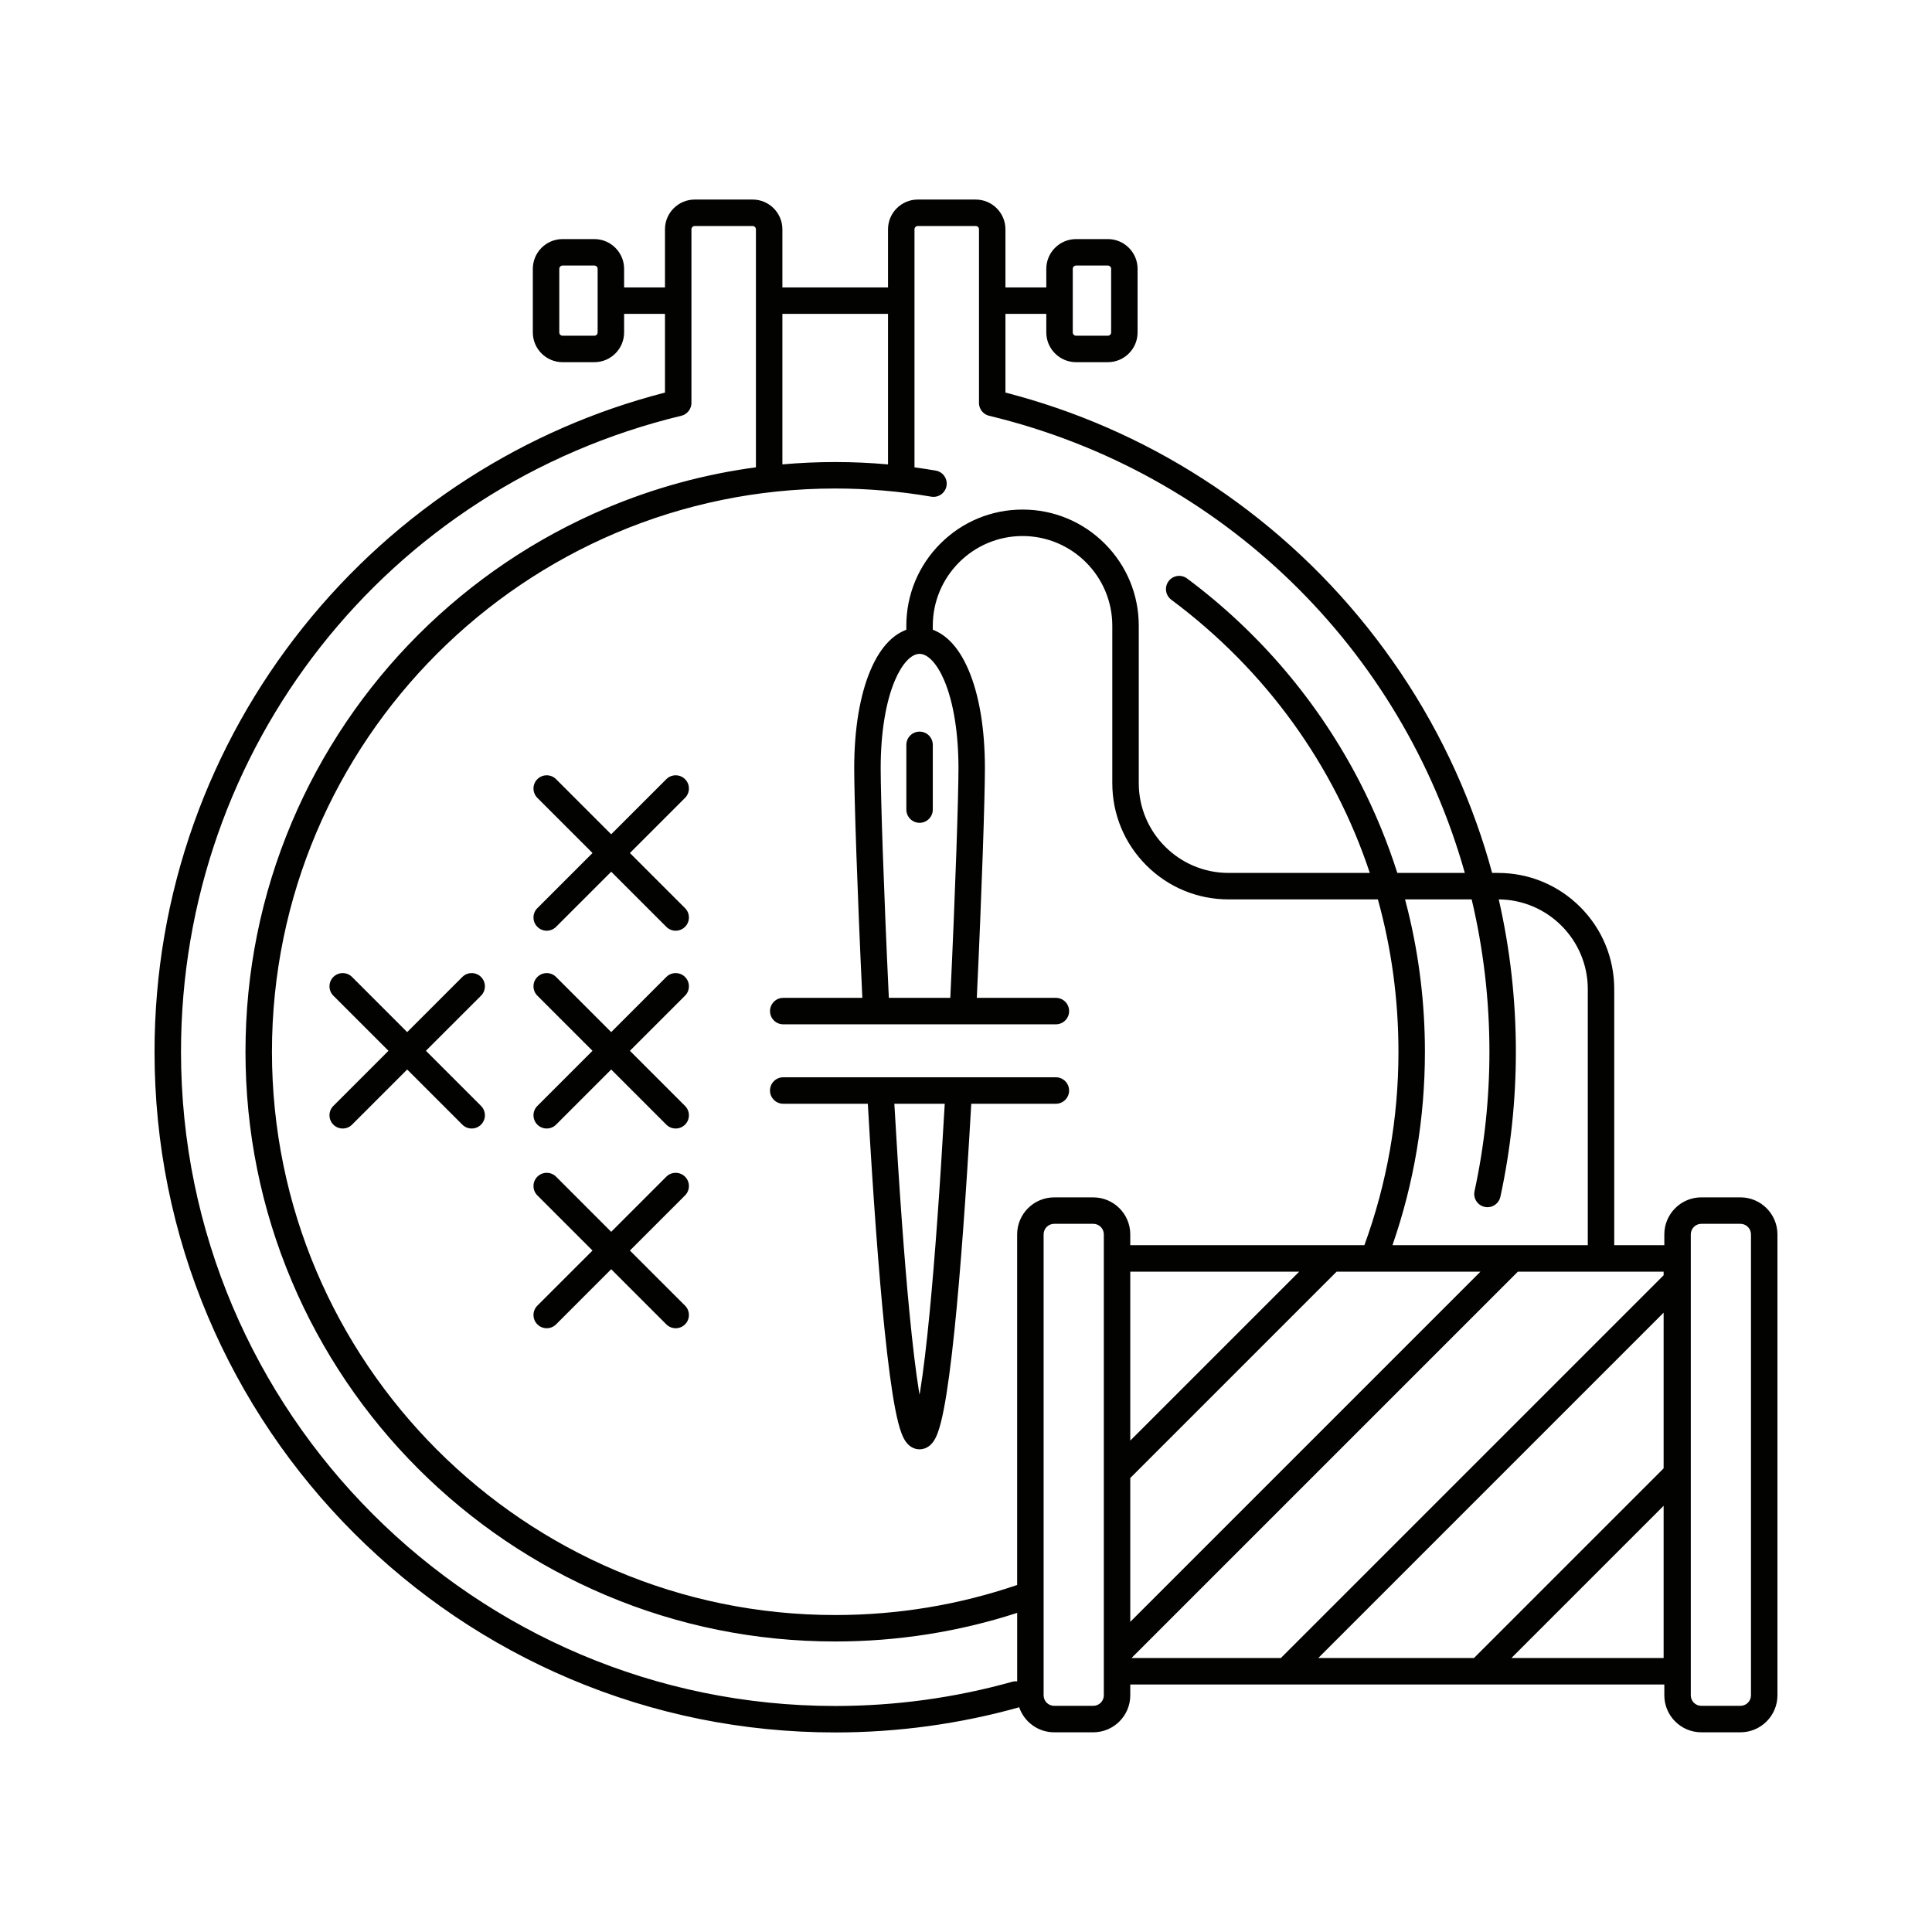 <svg width="80" height="80" viewBox="0 0 80 80" fill="none" xmlns="http://www.w3.org/2000/svg">
<path d="M28.366 32.264C28.152 32.05 27.805 32.05 27.591 32.264L25.308 34.546L23.026 32.264C22.812 32.05 22.465 32.05 22.251 32.264C22.037 32.477 22.037 32.824 22.251 33.038L24.534 35.321L22.251 37.604C22.037 37.818 22.037 38.164 22.251 38.378C22.358 38.485 22.498 38.539 22.638 38.539C22.778 38.539 22.919 38.485 23.026 38.378L25.308 36.096L27.591 38.378C27.698 38.485 27.838 38.539 27.978 38.539C28.119 38.539 28.259 38.485 28.366 38.378C28.58 38.164 28.58 37.818 28.366 37.604L26.083 35.321L28.366 33.038C28.58 32.824 28.58 32.477 28.366 32.264Z" fill="#020300"/>
<path d="M28.366 40.454C28.152 40.24 27.805 40.24 27.591 40.454L25.308 42.737L23.026 40.454C22.812 40.24 22.465 40.24 22.251 40.454C22.037 40.668 22.037 41.015 22.251 41.229L24.534 43.511L22.251 45.794C22.037 46.008 22.037 46.355 22.251 46.569C22.358 46.676 22.498 46.729 22.638 46.729C22.778 46.729 22.919 46.676 23.026 46.569L25.308 44.286L27.591 46.569C27.698 46.676 27.838 46.729 27.978 46.729C28.119 46.729 28.259 46.676 28.366 46.569C28.58 46.355 28.58 46.008 28.366 45.794L26.083 43.511L28.366 41.229C28.58 41.015 28.58 40.668 28.366 40.454Z" fill="#020300"/>
<path d="M19.919 40.454C19.705 40.24 19.358 40.24 19.144 40.454L16.861 42.737L14.578 40.454C14.364 40.24 14.018 40.24 13.803 40.454C13.59 40.668 13.59 41.015 13.803 41.229L16.086 43.511L13.803 45.794C13.59 46.008 13.59 46.355 13.803 46.569C13.911 46.676 14.051 46.729 14.191 46.729C14.331 46.729 14.471 46.676 14.578 46.569L16.861 44.286L19.144 46.569C19.251 46.676 19.391 46.729 19.531 46.729C19.671 46.729 19.811 46.676 19.919 46.569C20.132 46.355 20.132 46.008 19.919 45.794L17.636 43.511L19.919 41.229C20.132 41.015 20.132 40.668 19.919 40.454Z" fill="#020300"/>
<path d="M28.366 48.724C28.152 48.51 27.805 48.51 27.591 48.724L25.308 51.007L23.026 48.724C22.812 48.51 22.465 48.51 22.251 48.724C22.037 48.938 22.037 49.285 22.251 49.499L24.534 51.782L22.251 54.064C22.037 54.278 22.037 54.625 22.251 54.839C22.358 54.946 22.498 54.999 22.638 54.999C22.778 54.999 22.919 54.946 23.026 54.839L25.308 52.556L27.591 54.839C27.698 54.946 27.838 54.999 27.978 54.999C28.119 54.999 28.259 54.946 28.366 54.839C28.58 54.625 28.58 54.278 28.366 54.064L26.083 51.782L28.366 49.499C28.58 49.285 28.58 48.938 28.366 48.724Z" fill="#020300"/>
<path d="M38.078 30.295C37.775 30.295 37.53 30.54 37.53 30.843V33.523C37.53 33.825 37.775 34.071 38.078 34.071C38.38 34.071 38.625 33.825 38.625 33.523V30.843C38.625 30.54 38.38 30.295 38.078 30.295Z" fill="#020300"/>
<path d="M32.432 45.704H35.935C36.155 49.568 36.387 52.703 36.625 55.03C36.772 56.459 36.92 57.57 37.067 58.332C37.152 58.769 37.235 59.096 37.324 59.333C37.382 59.489 37.444 59.611 37.514 59.706C37.709 59.974 37.95 60.013 38.076 60.013C38.203 60.013 38.444 59.974 38.639 59.706C38.709 59.611 38.771 59.489 38.829 59.333C38.917 59.096 39.001 58.769 39.085 58.332C39.232 57.57 39.381 56.459 39.528 55.03C39.766 52.703 39.998 49.568 40.218 45.704H43.721C44.024 45.704 44.269 45.458 44.269 45.156C44.269 44.853 44.024 44.608 43.721 44.608H36.452C36.451 44.608 36.451 44.608 36.45 44.608H32.432C32.129 44.608 31.884 44.853 31.884 45.156C31.884 45.458 32.129 45.704 32.432 45.704ZM38.495 54.342C38.364 55.699 38.232 56.795 38.102 57.6C38.093 57.653 38.085 57.704 38.076 57.753C38.068 57.704 38.06 57.653 38.051 57.6C37.921 56.795 37.789 55.699 37.658 54.342C37.442 52.107 37.232 49.203 37.033 45.704H39.12C38.921 49.203 38.71 52.107 38.495 54.342Z" fill="#020300"/>
<path d="M72.067 49.58H70.448C69.603 49.58 68.916 50.268 68.916 51.113V51.561H66.842V40.959C66.842 39.673 66.342 38.465 65.433 37.556C64.524 36.647 63.315 36.146 62.03 36.146H61.786C61.598 35.453 61.383 34.765 61.14 34.086C60.096 31.155 58.578 28.431 56.629 25.988C54.699 23.568 52.401 21.494 49.8 19.822C47.274 18.199 44.529 17.001 41.633 16.256V12.996H43.325V13.765C43.325 14.444 43.878 14.997 44.557 14.997H45.874C46.553 14.997 47.105 14.444 47.105 13.765V11.132C47.105 10.453 46.553 9.9 45.874 9.9H44.557C43.878 9.9 43.325 10.453 43.325 11.132V11.901H41.633V9.495C41.633 8.816 41.081 8.263 40.402 8.263H38.003C37.324 8.263 36.771 8.816 36.771 9.495V11.901H32.397V9.495C32.397 8.816 31.844 8.263 31.165 8.263H28.767C28.087 8.263 27.535 8.816 27.535 9.495V11.901H25.843V11.132C25.843 10.453 25.29 9.9 24.611 9.9H23.294C22.615 9.9 22.063 10.453 22.063 11.132V13.765C22.063 14.444 22.615 14.997 23.294 14.997H24.611C25.29 14.997 25.843 14.444 25.843 13.765V12.996H27.535V16.256C24.64 17.001 21.894 18.199 19.368 19.822C16.767 21.494 14.47 23.568 12.539 25.988C10.59 28.431 9.073 31.155 8.028 34.086C6.947 37.118 6.399 40.303 6.399 43.551C6.399 47.356 7.144 51.047 8.614 54.523C9.321 56.193 10.195 57.804 11.213 59.31C12.221 60.803 13.379 62.206 14.654 63.481C15.93 64.757 17.333 65.914 18.825 66.923C20.332 67.941 21.943 68.815 23.613 69.521C27.088 70.991 30.779 71.737 34.584 71.737C37.171 71.737 39.734 71.386 42.202 70.695C42.408 71.297 42.98 71.731 43.651 71.731H45.27C46.115 71.731 46.802 71.044 46.802 70.199V69.751H68.916V70.199C68.916 71.044 69.603 71.731 70.448 71.731H72.067C72.912 71.731 73.6 71.044 73.6 70.199V51.113C73.6 50.268 72.912 49.58 72.067 49.58ZM44.421 11.132C44.421 11.057 44.482 10.996 44.557 10.996H45.874C45.949 10.996 46.01 11.057 46.01 11.132V13.765C46.01 13.84 45.949 13.901 45.874 13.901H44.557C44.482 13.901 44.421 13.84 44.421 13.765V11.132ZM24.747 13.765C24.747 13.84 24.686 13.901 24.611 13.901H23.294C23.22 13.901 23.159 13.84 23.159 13.765V11.132C23.159 11.057 23.22 10.996 23.294 10.996H24.611C24.686 10.996 24.747 11.057 24.747 11.132V13.765ZM54.587 68.655L68.887 54.355V60.802L61.034 68.655H54.587V68.655ZM68.887 52.806L53.038 68.655H46.854L62.853 52.656H68.887V52.806ZM46.802 52.656H53.798L46.802 59.652V52.656ZM46.802 61.201L55.347 52.656H61.303L46.802 67.157V61.201ZM65.747 40.959V51.561H57.659C58.551 48.992 59.003 46.301 59.003 43.551C59.003 41.583 58.768 39.624 58.305 37.73C58.265 37.567 58.223 37.404 58.18 37.242H60.939C61.42 39.273 61.674 41.386 61.674 43.551C61.674 45.498 61.466 47.44 61.057 49.324C60.993 49.62 61.181 49.911 61.477 49.975C61.516 49.984 61.555 49.988 61.593 49.988C61.845 49.988 62.072 49.813 62.128 49.556C62.553 47.596 62.769 45.575 62.769 43.551C62.769 41.412 62.531 39.301 62.06 37.242C64.096 37.259 65.747 38.919 65.747 40.959ZM38.003 9.359H40.402C40.477 9.359 40.538 9.42 40.538 9.495V16.683C40.538 16.684 40.538 16.684 40.538 16.684C40.538 16.693 40.538 16.701 40.538 16.709C40.538 16.71 40.538 16.711 40.538 16.712C40.539 16.72 40.539 16.728 40.54 16.736C40.54 16.738 40.54 16.739 40.541 16.74C40.541 16.747 40.542 16.754 40.543 16.761C40.543 16.764 40.544 16.766 40.544 16.768C40.545 16.774 40.546 16.779 40.547 16.785C40.548 16.788 40.548 16.792 40.549 16.796C40.55 16.8 40.551 16.803 40.552 16.807C40.553 16.812 40.554 16.818 40.556 16.823C40.556 16.825 40.556 16.826 40.557 16.828C40.575 16.895 40.606 16.958 40.647 17.012C40.648 17.013 40.649 17.014 40.649 17.015C40.654 17.021 40.658 17.027 40.663 17.032C40.667 17.037 40.672 17.042 40.676 17.047C40.677 17.049 40.679 17.05 40.68 17.052C40.714 17.09 40.754 17.123 40.798 17.15C40.8 17.151 40.801 17.151 40.802 17.152C40.807 17.155 40.812 17.158 40.817 17.161C40.82 17.162 40.823 17.164 40.826 17.166C40.829 17.168 40.833 17.169 40.837 17.171C40.841 17.174 40.846 17.176 40.851 17.178C40.853 17.179 40.855 17.18 40.857 17.181C40.864 17.184 40.87 17.187 40.877 17.19C40.877 17.19 40.879 17.191 40.88 17.191C40.887 17.194 40.895 17.197 40.903 17.2C40.903 17.2 40.903 17.2 40.903 17.2C40.921 17.206 40.938 17.211 40.956 17.216C40.957 17.216 40.957 17.216 40.957 17.216C50.672 19.558 58.053 26.904 60.655 36.146H57.86C57.451 34.862 56.936 33.612 56.32 32.412C55.468 30.754 54.424 29.191 53.215 27.765C52.012 26.347 50.646 25.064 49.155 23.954C48.912 23.773 48.569 23.824 48.388 24.066C48.208 24.309 48.258 24.652 48.5 24.833C52.418 27.75 55.24 31.686 56.721 36.146H50.871C48.821 36.146 47.154 34.479 47.154 32.43V25.913C47.154 24.627 46.654 23.419 45.745 22.51C44.836 21.601 43.627 21.1 42.342 21.1C41.056 21.1 39.848 21.601 38.939 22.51C38.03 23.419 37.529 24.627 37.529 25.913V26.078C37.065 26.248 36.498 26.687 36.047 27.746C35.605 28.785 35.371 30.189 35.371 31.807C35.371 33.003 35.499 36.921 35.708 41.319H32.432C32.13 41.319 31.885 41.565 31.885 41.867C31.885 42.17 32.13 42.415 32.432 42.415H43.722C44.025 42.415 44.27 42.17 44.27 41.867C44.27 41.565 44.025 41.319 43.722 41.319H40.447C40.655 36.921 40.783 33.003 40.783 31.807C40.783 30.189 40.55 28.785 40.107 27.746C39.657 26.687 39.09 26.248 38.625 26.078V25.913C38.625 23.863 40.292 22.196 42.342 22.196C44.391 22.196 46.058 23.863 46.058 25.913V32.43C46.058 33.715 46.559 34.924 47.468 35.833C48.377 36.741 49.585 37.242 50.871 37.242H57.055C57.616 39.263 57.907 41.381 57.907 43.551C57.907 46.307 57.432 48.999 56.496 51.561H46.802V51.113C46.802 50.268 46.115 49.581 45.27 49.581H43.651C42.806 49.581 42.118 50.268 42.118 51.113V65.631C39.7 66.456 37.167 66.875 34.584 66.875C21.724 66.875 11.261 56.412 11.261 43.551C11.261 30.691 21.724 20.228 34.584 20.228C35.919 20.228 37.257 20.342 38.561 20.566C38.859 20.617 39.142 20.417 39.193 20.119C39.245 19.82 39.044 19.537 38.746 19.486C38.455 19.436 38.161 19.391 37.867 19.352V9.495C37.867 9.42 37.928 9.359 38.003 9.359ZM39.35 41.319H36.805C36.596 36.917 36.467 32.995 36.467 31.807C36.467 30.357 36.676 29.067 37.056 28.175C37.349 27.486 37.73 27.075 38.077 27.075C38.077 27.075 38.077 27.075 38.077 27.075C38.077 27.075 38.078 27.075 38.078 27.075C38.424 27.075 38.806 27.486 39.099 28.175C39.479 29.067 39.688 30.357 39.688 31.807C39.688 32.995 39.559 36.917 39.35 41.319ZM36.771 12.996V19.23C36.045 19.165 35.314 19.132 34.584 19.132C33.85 19.132 33.12 19.165 32.397 19.229V12.996H36.771ZM41.907 69.64C39.535 70.304 37.071 70.641 34.584 70.641C19.647 70.641 7.495 58.489 7.495 43.551C7.495 30.986 16.014 20.157 28.211 17.216C28.211 17.216 28.212 17.216 28.212 17.215C28.221 17.213 28.23 17.211 28.238 17.208C28.238 17.208 28.238 17.208 28.238 17.208C28.247 17.206 28.256 17.203 28.264 17.2C28.265 17.2 28.265 17.2 28.265 17.2C28.273 17.197 28.281 17.194 28.288 17.191C28.289 17.191 28.291 17.19 28.292 17.19C28.298 17.187 28.304 17.184 28.31 17.181C28.313 17.18 28.315 17.179 28.318 17.178C28.322 17.176 28.326 17.174 28.331 17.172C28.335 17.17 28.339 17.168 28.343 17.166C28.345 17.164 28.348 17.163 28.35 17.161C28.356 17.158 28.361 17.155 28.367 17.152C28.367 17.151 28.368 17.151 28.369 17.151C28.421 17.119 28.467 17.078 28.505 17.032C28.508 17.029 28.51 17.026 28.513 17.023C28.515 17.019 28.518 17.015 28.521 17.012C28.557 16.964 28.585 16.91 28.604 16.851C28.605 16.851 28.605 16.85 28.605 16.849C28.607 16.843 28.609 16.837 28.61 16.831C28.611 16.828 28.612 16.825 28.613 16.823C28.614 16.818 28.615 16.814 28.616 16.81C28.617 16.805 28.618 16.8 28.619 16.795C28.62 16.793 28.62 16.79 28.621 16.787C28.622 16.781 28.623 16.774 28.624 16.767C28.624 16.766 28.625 16.765 28.625 16.764C28.626 16.756 28.627 16.747 28.628 16.739C28.628 16.739 28.628 16.739 28.628 16.738C28.63 16.72 28.631 16.702 28.631 16.684C28.631 16.683 28.631 16.683 28.631 16.683V12.449C28.631 12.449 28.631 12.448 28.631 12.448C28.631 12.448 28.631 12.448 28.631 12.448V9.495C28.631 9.42 28.692 9.359 28.767 9.359H31.165C31.24 9.359 31.301 9.42 31.301 9.495V19.35C29.162 19.637 27.079 20.206 25.079 21.052C23.632 21.664 22.236 22.421 20.931 23.303C19.638 24.177 18.422 25.18 17.317 26.285C16.212 27.389 15.209 28.605 14.336 29.898C13.454 31.204 12.696 32.599 12.084 34.046C10.811 37.057 10.165 40.255 10.165 43.551C10.165 46.848 10.811 50.046 12.084 53.056C12.696 54.504 13.454 55.899 14.336 57.205C15.209 58.498 16.212 59.713 17.317 60.818C18.422 61.923 19.638 62.926 20.931 63.8C22.236 64.682 23.632 65.439 25.079 66.051C28.09 67.325 31.288 67.97 34.584 67.97C37.162 67.97 39.693 67.572 42.119 66.786V69.623C42.05 69.615 41.978 69.62 41.907 69.64ZM45.707 70.199C45.707 70.44 45.511 70.635 45.27 70.635H43.651C43.41 70.635 43.214 70.44 43.214 70.199V66.029C43.214 66.023 43.214 66.018 43.214 66.013V51.113C43.214 50.872 43.41 50.676 43.651 50.676H45.27C45.511 50.676 45.707 50.872 45.707 51.113V70.199H45.707ZM62.584 68.655L68.887 62.352V68.655H62.584ZM72.504 70.199C72.504 70.44 72.308 70.635 72.067 70.635H70.448C70.208 70.635 70.012 70.439 70.012 70.199V51.113C70.012 50.872 70.208 50.676 70.448 50.676H72.067C72.308 50.676 72.504 50.872 72.504 51.113V70.199Z" fill="#020300"/>
</svg>
